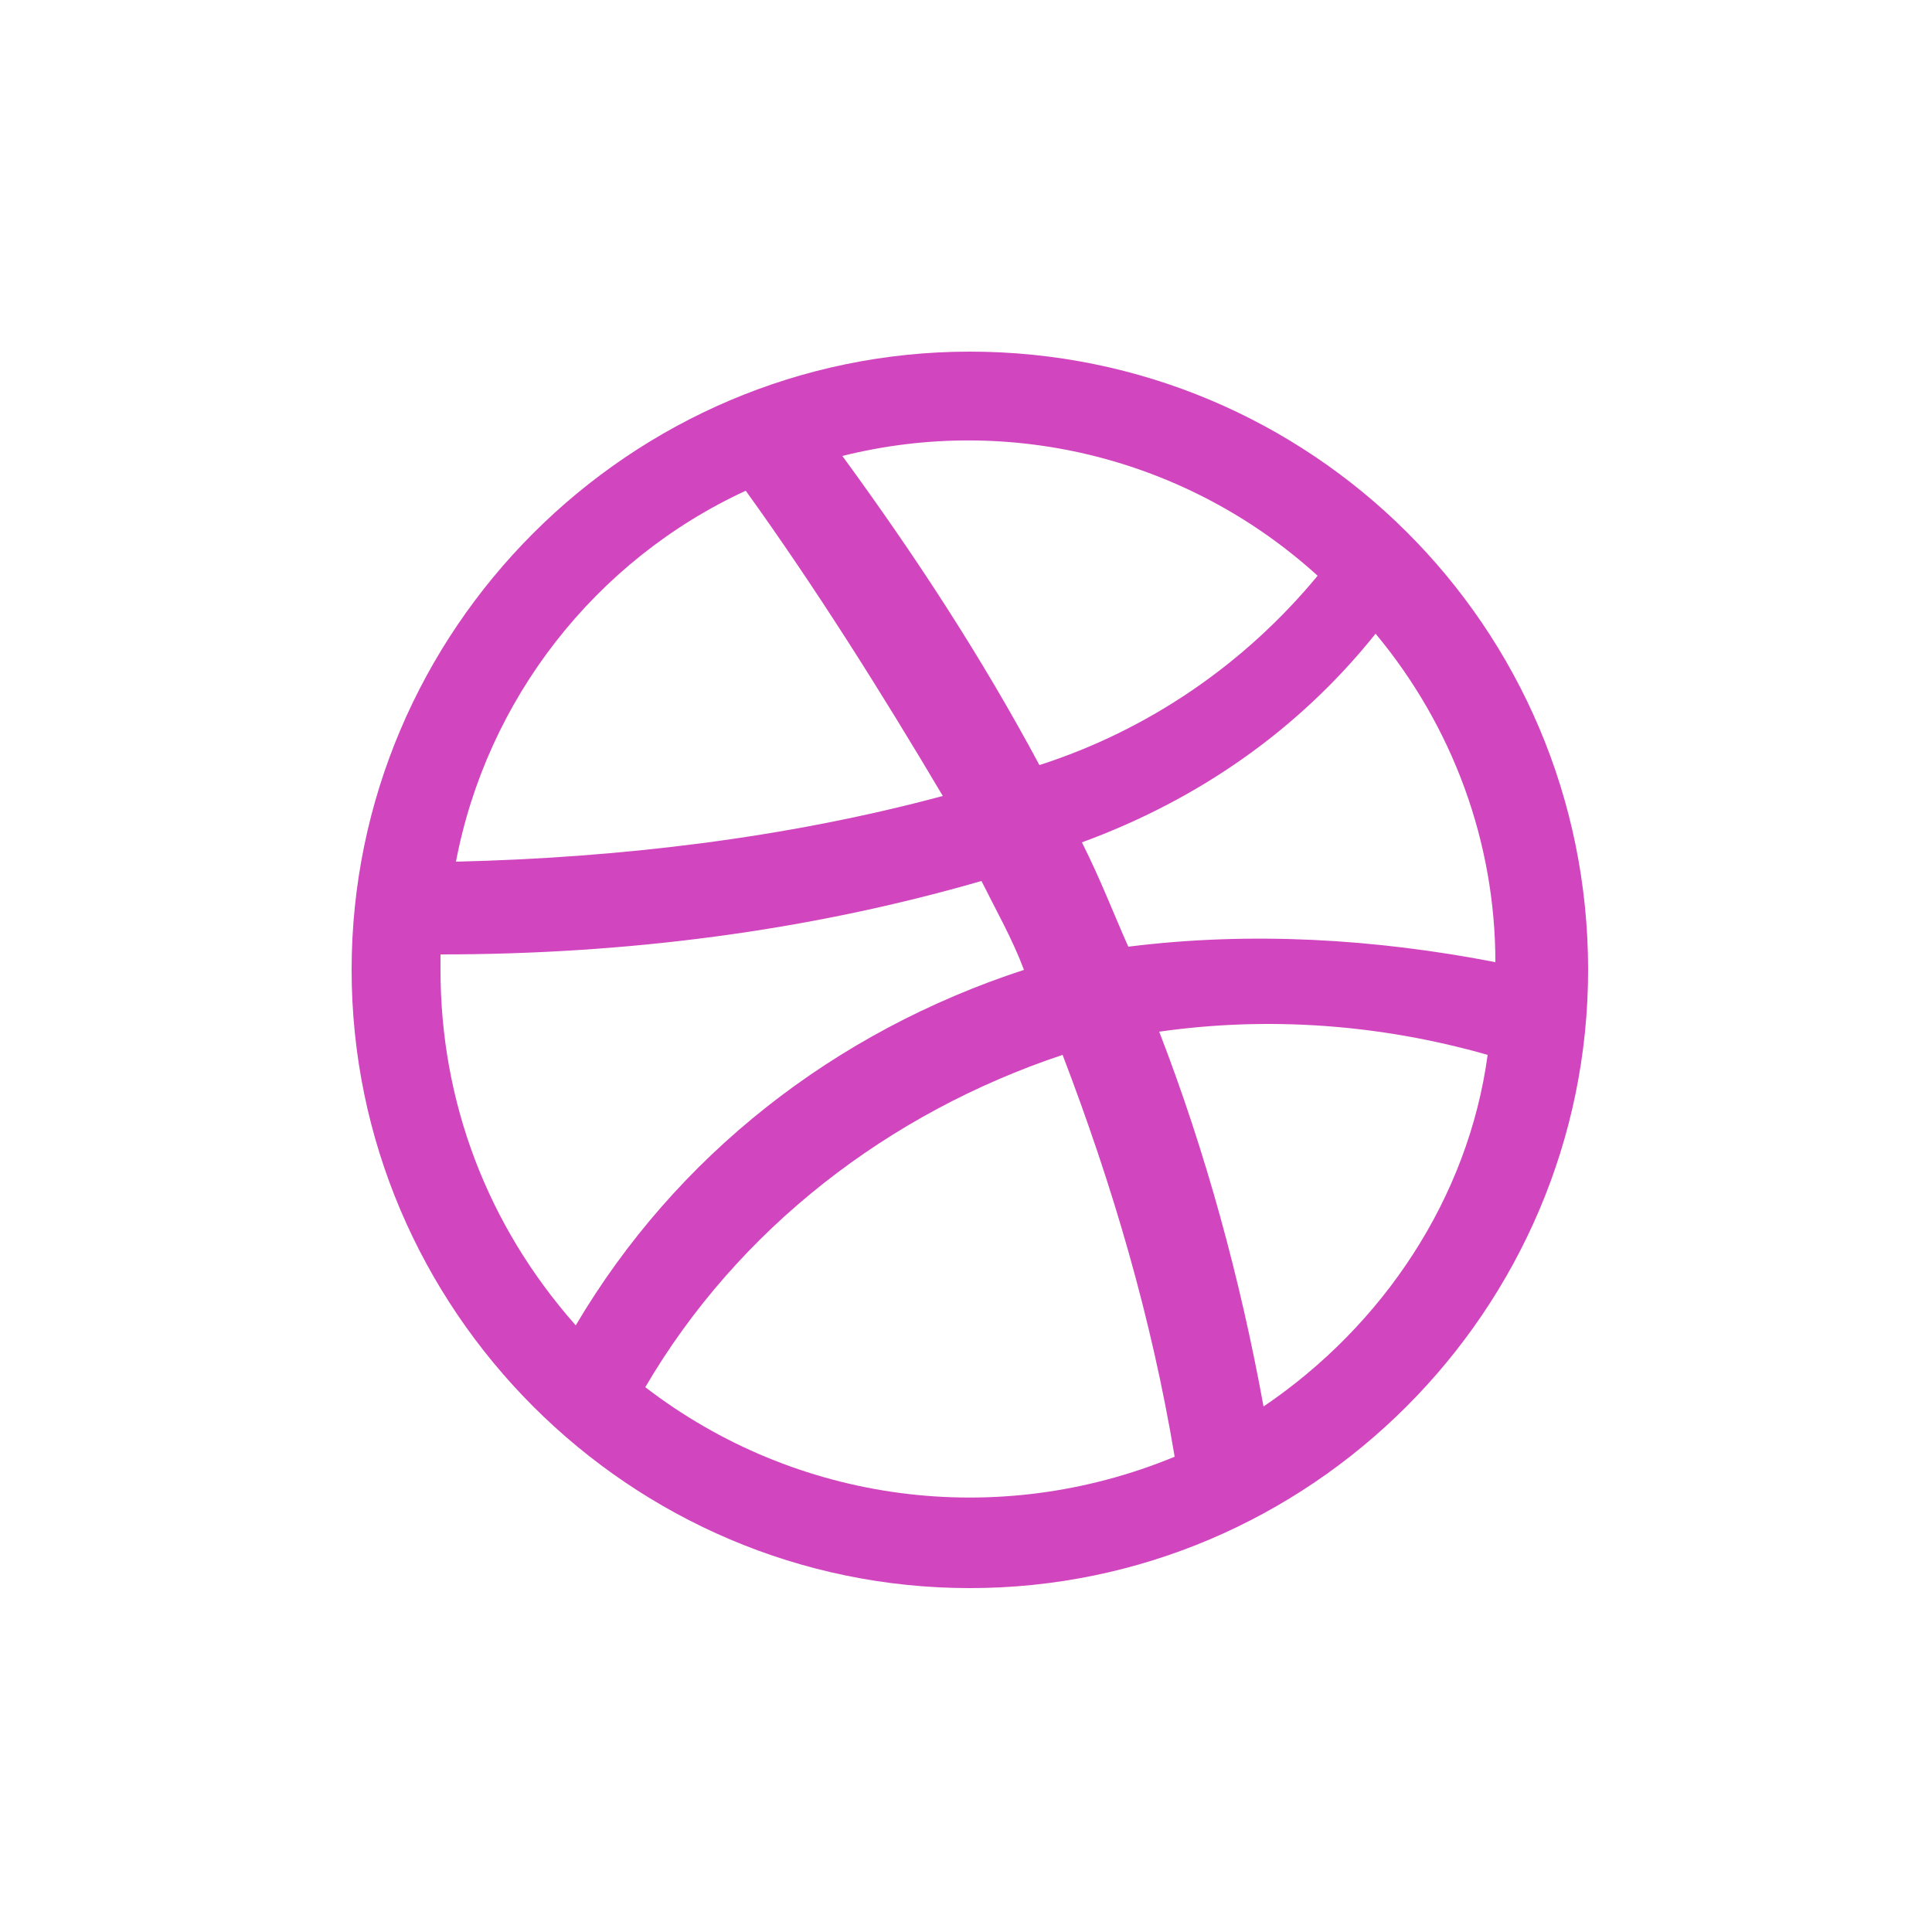 <?xml version="1.0" encoding="utf-8"?>
<!-- Generator: Adobe Illustrator 28.1.0, SVG Export Plug-In . SVG Version: 6.00 Build 0)  -->
<svg version="1.1" id="a" xmlns="http://www.w3.org/2000/svg" xmlns:xlink="http://www.w3.org/1999/xlink" x="0px" y="0px"
	 viewBox="0 0 50 50" style="enable-background:new 0 0 50 50;" xml:space="preserve">
<style type="text/css">
	.st0{fill:none;}
	.st1{fill:#D145BF;}
</style>
<rect class="st0" width="50" height="50"/>
<path class="st1" d="M25.1,9.1c-8.8,0-16,7.2-16,16s7.2,16,16,16s16-7.2,16-16C41.1,16.2,33.9,9.1,25.1,9.1z M35.6,16.4
	c2,2.4,3.1,5.4,3.1,8.5c-3.1-0.6-6.3-0.8-9.5-0.4c-0.4-0.9-0.7-1.7-1.2-2.7C31,20.7,33.6,18.9,35.6,16.4z M34.1,14.9
	c-1.9,2.3-4.4,4-7.2,4.9c-1.5-2.8-3.2-5.4-5.1-8C26.2,10.7,30.8,11.9,34.1,14.9L34.1,14.9z M19.3,12.7c1.8,2.5,3.5,5.2,5.1,7.9
	c-4.1,1.1-8.4,1.6-12.6,1.7C12.6,18.1,15.4,14.5,19.3,12.7z M11.4,25.1c0-0.1,0-0.3,0-0.4c4.8,0,9.5-0.6,14-1.9
	c0.4,0.8,0.8,1.5,1.1,2.3c-4.9,1.6-9,4.8-11.6,9.2C12.6,31.7,11.4,28.5,11.4,25.1z M16.7,35.9c2.4-4.1,6.3-7.1,10.8-8.6
	c1.3,3.4,2.3,6.8,2.9,10.4C25.8,39.6,20.6,38.9,16.7,35.9z M32.7,36.4c-0.6-3.3-1.5-6.6-2.7-9.7c2.8-0.4,5.7-0.2,8.5,0.6
	C38,31,35.8,34.3,32.7,36.4z"/>
</svg>
